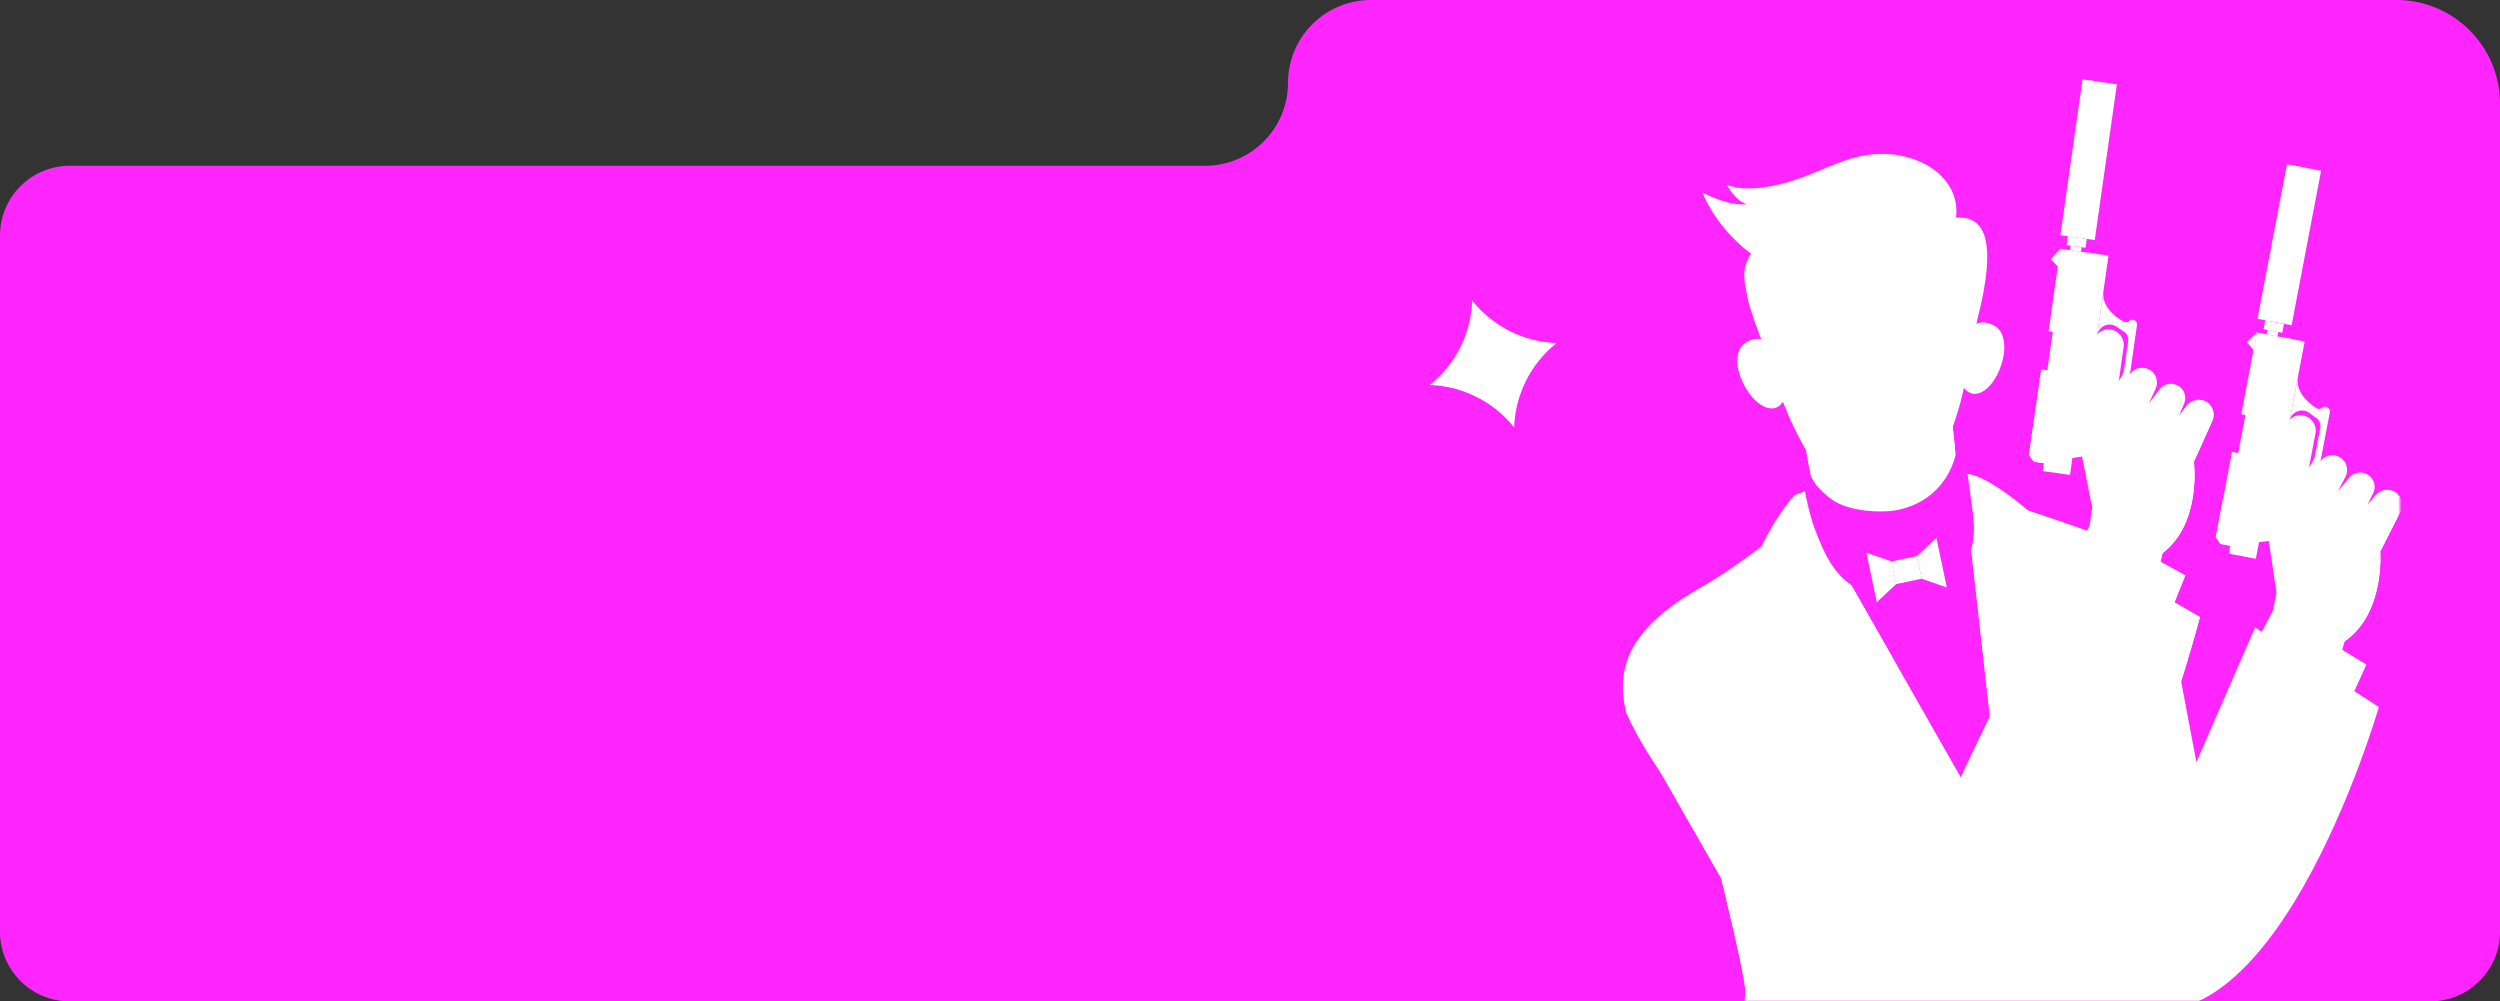 <?xml version="1.0" encoding="UTF-8"?> <svg xmlns="http://www.w3.org/2000/svg" width="724" height="290" viewBox="0 0 724 290" fill="none"><rect x="0" y="0" width="724" height="290" fill="#333333" stroke="none"/><path d="M373 24C373 37.255 362.255 48 349 48H20.212C9.049 48 0 57.049 0 68.212V269.788C0 280.951 9.049 290 20.212 290H703.788C714.951 290 724 280.951 724 269.788V30C724 13.431 710.569 0 694 0H397C383.745 0 373 10.745 373 24V24Z" fill="#FF25FF"></path><mask id="mask0_196_477" style="mask-type:alpha" maskUnits="userSpaceOnUse" x="443" y="14" width="252" height="276"><rect x="443" y="14" width="252" height="276" fill="#D9D9D9"></rect></mask><g mask="url(#mask0_196_477)"><path d="M665.497 109.04C664.635 113.558 668.629 116.81 670.89 118.221C671.372 118.522 671.988 118.494 672.442 118.151L672.544 118.073C672.854 117.839 673.246 117.747 673.628 117.821C674.371 117.963 674.86 118.681 674.717 119.424L671.942 133.974L666.477 140.872L659.672 139.574L659.945 138.144L661.368 138.415C663.97 138.912 666.63 137.911 668.26 135.823L669.104 134.74C669.794 133.855 670.264 132.821 670.475 131.718L671.969 123.886C672.168 122.847 671.754 121.786 670.906 121.155L668.816 119.602C666.656 117.995 663.559 119.201 663.053 121.847L665.497 109.04Z" fill="white"></path><path d="M653.591 96.28L650.683 99.103L652.723 101.448L653.591 96.28Z" fill="white"></path><path d="M641.694 155.523L646.397 130.879L648.169 131.218L650.275 120.182L649.074 119.953L653.591 96.28L667.428 98.92L662.912 122.593L659.671 139.575L687.142 151.514L681.989 166.408L659.421 156.417L654.219 156.966L653.292 161.825L645.459 160.331L645.889 158.072L643.059 157.532L641.694 155.523Z" fill="white"></path><path d="M663.65 94.207L653.777 92.323L662.316 47.566L672.188 49.449L663.65 94.207Z" fill="white"></path><path d="M657.504 93.024L655.696 92.679L664.235 47.922L666.042 48.266L657.504 93.024Z" fill="white"></path><path d="M655.997 92.781L661.419 93.815L660.933 96.363L655.511 95.329L655.997 92.781Z" fill="white"></path><path d="M656.645 95.533L659.786 96.132L659.541 97.419L656.4 96.82L656.645 95.533Z" fill="white"></path><path d="M661.202 114.072L658.69 113.593L661.701 97.814L664.212 98.293L661.202 114.072Z" fill="white"></path><path d="M646.357 145.352L643.73 144.851L641.694 155.522L643.059 157.531L645.889 158.071L647.886 147.602L646.357 145.352Z" fill="white"></path><path d="M679.015 185.71C690.764 177.594 689.306 159.739 689.306 159.739L695.19 148.152C696.14 146.282 695.619 144.001 693.952 142.729C692.115 141.325 689.502 141.606 688.003 143.366L685.618 146.167L687.265 142.831C688.217 140.903 687.542 138.567 685.708 137.443C683.938 136.359 681.641 136.744 680.322 138.346L677.048 142.324L679.247 138.064C680.259 136.104 679.618 133.696 677.764 132.498C675.914 131.304 673.458 131.706 672.087 133.429L668.105 138.431L670.56 125.561C671.023 123.136 669.432 120.795 667.007 120.331C664.581 119.869 662.241 121.46 661.777 123.885L656.374 152.201L659.267 171.585L657.88 178.854L676.257 191.933L679.015 185.71Z" fill="white"></path><path d="M677.05 181.417C688.799 173.3 684.584 158.829 684.584 158.829L692.928 146.599C693.697 145.083 693.487 143.303 692.495 142.003C693.008 142.147 693.504 142.388 693.952 142.731C695.618 144.003 696.14 146.284 695.19 148.153L689.306 159.741C689.306 159.741 690.765 177.596 679.016 185.712L677.74 190.106L659.346 177.503L677.05 181.417Z" fill="white"></path><path d="M653.141 186.576L658.608 176.097L685.308 192.47L678.619 207.161L653.141 186.576Z" fill="white"></path><path d="M625.911 167.087L636.083 220.697L653.085 181.701L688.915 204.754C688.915 204.754 656.98 315.3 610.19 288.562C579.322 270.923 583.435 172.615 589.588 154.298L625.911 167.087Z" fill="white"></path><path d="M470.889 206.208C467.882 193.012 471.875 181.945 492.589 170.11C507.832 161.403 523.875 146.958 523.875 146.958C523.875 146.958 560.102 139.698 574.825 143.932C589.547 148.166 611.029 156.315 616.073 157.56C619.224 158.338 622.563 160.114 625.262 164.183C628.33 168.808 629.184 174.561 627.862 179.95L610.379 251.222L639.5 331.604C639.5 331.604 617.617 353.778 598.803 358.562C596.801 359.071 589.258 336.05 589.258 336.05C589.258 336.05 584.978 358.53 581.576 359.751C578.174 360.972 518.455 357.922 499.514 345.754C495.415 343.121 505.719 292.163 505.475 286.998C505.232 281.833 498.447 254.333 498.447 254.333L470.889 206.208Z" fill="white"></path><path d="M611.637 245.249L611.767 245.566L610.379 251.223L639.5 331.605C639.5 331.605 617.617 353.779 598.803 358.564C596.801 359.072 589.258 336.051 589.258 336.051C589.258 336.051 589.034 337.231 588.649 339.054L588.248 333.973L576.871 294.323L611.637 245.249Z" fill="white"></path><path d="M612.812 241.303C611.6 239.352 610.395 237.397 609.209 235.428C604.812 228.135 600.655 220.687 597.071 212.957C593.152 204.504 590.264 195.723 587.375 186.881C584.431 177.874 581.549 168.846 578.77 159.786C577.387 155.274 576.295 150.766 575.462 146.12C575.335 145.417 575.211 144.712 575.085 144.009C589.799 148.263 611.059 156.323 616.073 157.562C619.224 158.34 622.562 160.116 625.263 164.185C628.331 168.811 629.184 174.563 627.861 179.952L612.812 241.303Z" fill="white"></path><path d="M478.132 218.853C497.479 243.514 553.95 278.98 571.088 280.233C585.192 281.263 593.518 265.336 611.177 247.977L610.382 251.222L612.37 256.711C605.91 270.161 587.055 303.705 559.709 303.715C547.095 303.719 521.122 297.612 505.023 291.708C505.337 289.461 505.516 287.798 505.478 286.997C505.235 281.832 498.45 254.331 498.45 254.331L478.132 218.853Z" fill="white"></path><path d="M570.316 154.563L580.81 247.972L531.438 161.191L570.316 154.563Z" fill="#FF25FF"></path><path d="M571.609 184.873C570.621 179.218 569.634 173.562 568.647 167.907C559.526 173.783 546.963 174.519 537.22 169.745C549.223 170.439 561.355 164.573 568.432 154.884L570.316 154.563L573.566 183.491C573.54 183.578 573.506 183.661 573.48 183.748C573.515 183.725 573.553 183.706 573.587 183.684L580.81 247.974L548.381 190.97C553.578 190.727 558.73 189.939 563.688 188.356C566.496 187.459 569.137 186.283 571.609 184.873Z" fill="#FF25FF"></path><path d="M519.177 144.014C521.725 140.953 546.819 138.283 546.819 138.283C546.819 138.283 560.414 135.356 570.462 137.378C580.511 139.398 601.1 159.997 600.492 162.268C599.882 164.539 587.803 171.725 587.803 171.725C587.803 171.725 601.96 188.333 602.809 191.253C603.658 194.172 585.675 262.602 585.675 262.602C585.675 262.602 516.187 205.243 515.717 203.07C515.247 200.897 521.444 179.635 521.444 179.635C521.444 179.635 505.393 180.04 505.385 177.9C505.323 164.124 513.315 151.057 519.177 144.014ZM580.809 247.972L570.316 154.563L531.438 161.19L580.809 247.972Z" fill="white"></path><path d="M519.178 144.014C521.725 140.953 546.819 138.283 546.819 138.283C546.819 138.283 560.414 135.356 570.463 137.378C580.511 139.398 596.653 160.659 596.043 162.93C595.434 165.201 586.091 171.772 586.091 171.772C586.091 171.772 598.103 188.702 598.952 191.622C599.8 194.541 585.673 262.602 585.673 262.602C585.673 262.602 519.106 204.872 518.636 202.699C518.166 200.526 523.267 178.753 523.267 178.753C523.267 178.753 506.699 178.7 506.689 176.56C506.629 162.784 513.315 151.057 519.178 144.014ZM580.81 247.972L571.617 151.542L529.272 161.559L580.81 247.972Z" fill="white"></path><path d="M521.145 119.607L521.458 121.479L526.012 147.361C526.98 153.213 530.138 158.136 534.47 161.381C538.801 164.622 545.694 158.356 551.363 157.474C560.148 156.107 565.443 157.067 567.143 148.506C567.146 148.496 567.149 148.486 567.148 148.476C567.192 148.254 567.231 148.032 567.271 147.81C567.276 147.776 567.28 147.746 567.289 147.71C567.323 147.483 567.358 147.259 567.382 147.029C567.427 146.724 567.457 146.415 567.483 146.103C567.501 145.918 567.518 145.731 567.525 145.544C567.548 145.188 567.565 144.827 567.567 144.466C567.571 144.231 567.567 143.996 567.561 143.762C567.558 143.572 567.557 143.382 567.544 143.187C567.542 143.153 567.542 143.12 567.537 143.085C567.537 142.997 567.531 142.905 567.525 142.813C567.512 142.585 567.493 142.357 567.472 142.131L564.552 115.23C563.02 120.813 560.9 126.118 558.206 130.451C555.3 135.116 552.571 137.321 546.821 138.279C541.057 139.19 537.773 137.962 533.544 134.455C528.966 130.663 524.712 125.36 521.145 119.607Z" fill="white"></path><path d="M533.543 134.457C537.771 137.965 541.056 139.193 546.819 138.282C552.571 137.324 555.299 135.119 558.204 130.454C560.899 126.121 563.018 120.816 564.55 115.233L566.392 131.549C565.787 134.542 564.184 138.596 562.436 140.434C559.935 143.062 557.368 145.165 554.284 147.099C554.268 147.109 553.611 147.044 553.594 147.054C550.519 148.969 546.731 149.45 543.264 148.401C534.105 145.63 525.063 138.433 521.458 121.482C521.452 121.478 521.452 121.478 521.452 121.473L521.145 119.61C524.712 125.361 528.966 130.664 533.543 134.457Z" fill="white"></path><path d="M549.934 147.612C545.327 148.644 535.412 148.268 530.446 144.62C525.184 140.755 524.335 137.597 524.335 137.597L523.705 134.912C523.705 134.912 522.604 135.02 522.147 136.928C521.692 138.836 524.084 149.501 525.564 153.219C527.7 158.586 531.288 168.868 540.136 171.135C552.838 174.389 567.858 165.525 569.827 161.691C572.771 155.957 571.392 148.755 570.883 145.167C570.212 140.427 569.703 134.214 568.051 130.949C567.587 130.031 566.507 129.538 566.178 129.646L566.393 131.547C565.184 136.862 560.855 145.167 549.934 147.612Z" fill="#FF25FF"></path><path d="M538.369 194.255C539.702 194.157 535.278 197.967 531.168 198.411C530.176 198.519 534.289 194.553 538.369 194.255Z" fill="white"></path><path d="M567.877 98.321C567.877 98.321 571.448 90.732 577.701 94.452C583.954 98.173 578.451 113.856 571.939 114.055C568.708 114.153 567.189 109.418 567.189 109.418L567.877 98.321Z" fill="white"></path><path d="M577.542 98.878C573.697 100.498 570.783 104.445 570.559 108.65C570.52 109.369 570.665 110.123 571.102 110.694C571.538 111.264 572.304 111.61 572.995 111.42C573.97 111.152 574.416 110.025 574.582 109.022C574.869 107.3 574.745 105.51 574.226 103.844C574.939 102.324 576.285 99.988 577.542 98.878Z" fill="white"></path><path d="M567.877 98.321C567.877 98.321 571.448 90.732 577.701 94.452C578.447 94.896 579.022 95.514 579.452 96.253C578.146 95.861 576.741 95.733 575.402 95.879C572.72 96.17 570.24 97.314 567.858 98.628L567.877 98.321Z" fill="white"></path><path d="M515.363 102.1C515.363 102.1 510.742 95.101 505.087 99.678C499.432 104.256 507.123 118.99 513.597 118.253C516.809 117.887 517.633 112.983 517.633 112.983L515.363 102.1Z" fill="white"></path><path d="M505.879 104.037C509.917 105.091 513.365 108.578 514.19 112.708C514.331 113.414 514.295 114.181 513.945 114.808C513.594 115.436 512.885 115.887 512.175 115.798C511.172 115.672 510.57 114.62 510.261 113.652C509.731 111.989 509.597 110.201 509.872 108.477C508.948 107.073 507.281 104.954 505.879 104.037Z" fill="white"></path><path d="M515.363 102.1C515.363 102.1 510.742 95.101 505.087 99.678C504.411 100.224 503.931 100.918 503.613 101.711C504.848 101.136 506.219 100.807 507.567 100.76C510.263 100.665 512.88 101.44 515.427 102.4L515.363 102.1Z" fill="white"></path><path d="M544.876 144.551C538.456 144.988 534.97 143.378 530.677 139.258C520.279 129.28 513.954 111.309 511.942 98.516C511.009 92.583 510.72 87.578 510.761 84.833C510.927 73.839 516.7 59.613 538.647 58.033C560.595 56.454 568.346 69.706 570.084 80.563C570.518 83.274 570.949 88.27 570.876 94.275C570.716 107.223 567.031 125.915 558.17 137.28C554.512 141.972 551.293 144.064 544.876 144.551Z" fill="white"></path><path d="M570.536 103.075C570.536 103.075 566.05 127.464 560.185 135.677C554.319 143.888 543.906 148.325 534.036 142.607C524.168 136.887 515.693 117.651 512.326 103.529L515.361 102.102C515.361 102.102 524.992 123.46 526.687 125.136C528.381 126.812 532.045 119.905 544.354 119.254C556.664 118.603 559.855 122.773 561.91 120.557C563.965 118.34 567.876 98.321 567.876 98.321L570.536 103.075Z" fill="white"></path><path d="M536.835 115.338C536.835 115.338 538.73 117.739 541.32 118.458C541.333 118.456 541.333 118.468 541.346 118.468C541.892 118.621 542.471 118.693 543.081 118.65C546.532 118.402 548.768 114.718 548.768 114.718C544.565 116.946 540.208 116.286 538.114 115.734C537.308 115.531 536.835 115.338 536.835 115.338Z" fill="white"></path><path d="M546.237 116.843C546.602 116.624 547.011 116.484 547.434 116.373C546.841 116.977 546.069 117.614 545.148 118.065C545.366 117.575 545.745 117.14 546.237 116.843Z" fill="white"></path><path d="M535.147 126.227C535.297 126.455 538.04 127.944 543.834 127.191C549.755 127.122 552.179 125.252 552.293 124.992C546.915 122.378 540.094 122.87 535.147 126.227Z" fill="white"></path><path d="M550.523 123.713C548.713 122.92 547.219 121.687 543.544 123.168C539.695 122.23 538.392 123.662 536.715 124.707C535.249 125.671 534.043 126.509 534.037 126.509C534.053 126.55 535.771 126.243 538.732 125.687C540.088 125.454 541.721 125.193 543.679 125.05C545.638 124.912 547.291 124.935 548.667 124.972C551.677 125.099 553.421 125.155 553.43 125.112C553.425 125.114 552.111 124.458 550.523 123.713Z" fill="white"></path><path d="M535.147 126.226C535.276 126.484 537.441 125.429 543.646 124.599C549.906 124.533 552.2 125.265 552.291 124.992C552.669 125.02 553.049 125.06 553.43 125.113C553.127 125.089 548.181 129.052 543.993 129.425C539.258 129.833 534.315 126.55 534.037 126.51C534.406 126.4 534.776 126.307 535.147 126.226Z" fill="white"></path><path d="M535.152 126.311C536.648 126.697 542.318 125.443 543.719 125.36C545.117 125.242 550.874 125.672 552.298 125.076C550.868 124.648 545.14 124.933 543.679 125.049C542.216 125.145 536.505 125.684 535.152 126.311Z" fill="white"></path><path d="M538.279 97.207C538.889 98.682 539.264 100.214 539.427 101.763C539.611 103.312 539.496 104.871 539.323 106.41C539.127 107.949 538.767 109.471 538.278 110.948C537.804 112.424 537.243 113.904 536.575 115.279L536.418 115.601L536.632 115.808C537.353 116.499 538.117 117.067 538.944 117.573C539.78 118.048 540.692 118.429 541.637 118.54C540.761 118.174 539.984 117.677 539.27 117.096C538.552 116.534 537.879 115.878 537.315 115.198L537.373 115.727C538.999 112.891 539.919 109.743 540.26 106.515C540.438 104.903 540.333 103.26 540.04 101.671C539.744 100.078 539.13 98.551 538.279 97.207Z" fill="white"></path><path d="M550.769 96.357C555.957 92.496 563.773 90.943 563.773 90.943C563.773 90.943 559.45 88.27 556.199 89.663C551.073 91.861 545.321 92.991 544.254 97.181C543.735 99.215 542.393 102.59 550.769 96.357Z" fill="white"></path><path d="M538.595 97.589C535.857 93.046 532.588 93.423 526.541 92C523.098 91.19 518.383 94.211 518.383 94.211C518.383 94.211 526.34 94.629 532.028 97.706C541.211 102.674 539.678 99.384 538.595 97.589Z" fill="white"></path><path d="M565.452 63.124C574.396 61.951 578.985 68.366 572.365 93.6L558.972 72.905L565.452 63.124Z" fill="white"></path><path d="M529.037 81.882C525.861 86.119 522.255 87.433 517.02 88.22C516.975 90.025 515.247 105.404 513.966 105.843C512.686 106.283 506.157 88.547 505.876 85.165C505.596 81.784 498.747 66.809 533.324 64.394C560.416 62.501 571.944 77.074 572.857 82.011C573.971 88.027 571.226 99.739 570.536 103.076C569.845 106.414 567.399 97.675 566.849 89.62C566.849 89.62 559.818 82.004 559.709 77.61C550.574 84.338 539.776 85.549 529.037 81.882Z" fill="white"></path><path d="M609.162 84.233C608.515 88.787 612.659 91.846 614.983 93.147C615.479 93.426 616.093 93.368 616.529 93.003L616.627 92.921C616.926 92.673 617.313 92.562 617.698 92.617C618.447 92.724 618.969 93.418 618.862 94.168L616.779 108.832L611.647 115.981L604.789 115.007L604.993 113.566L606.429 113.769C609.05 114.141 611.661 113.017 613.189 110.854L613.981 109.733C614.629 108.816 615.049 107.76 615.206 106.649L616.328 98.755C616.476 97.707 616.013 96.668 615.136 96.077L612.976 94.624C610.74 93.123 607.704 94.475 607.327 97.139L609.162 84.233Z" fill="white"></path><path d="M596.665 72.052L593.892 75.009L596.042 77.255L596.665 72.052Z" fill="white"></path><path d="M587.587 131.792L591.116 106.952L592.903 107.206L594.484 96.084L593.274 95.911L596.665 72.052L610.611 74.034L607.221 97.894L604.789 115.009L632.795 125.633L628.353 140.754L605.337 131.844L600.168 132.638L599.472 137.538L591.576 136.415L591.899 134.14L589.046 133.733L587.587 131.792Z" fill="white"></path><path d="M606.641 69.527L596.689 68.113L603.1 23L613.052 24.414L606.641 69.527Z" fill="white"></path><path d="M600.445 68.638L598.623 68.379L605.034 23.266L606.856 23.525L600.445 68.638Z" fill="white"></path><path d="M598.869 68.412L604.334 69.189L603.969 71.757L598.504 70.98L598.869 68.412Z" fill="white"></path><path d="M599.659 71.157L602.825 71.607L602.641 72.904L599.475 72.454L599.659 71.157Z" fill="white"></path><path d="M605.131 89.469L602.6 89.109L604.86 73.205L607.391 73.564L605.131 89.469Z" fill="white"></path><path d="M591.765 121.412L589.116 121.036L587.587 131.792L589.046 133.733L591.899 134.139L593.399 123.586L591.765 121.412Z" fill="white"></path><path d="M626.297 160.179C637.649 151.515 635.346 133.75 635.346 133.75L640.674 121.897C641.534 119.985 640.906 117.731 639.181 116.539C637.28 115.225 634.682 115.628 633.269 117.457L631.02 120.368L632.506 116.957C633.365 114.985 632.579 112.684 630.696 111.648C628.877 110.649 626.6 111.142 625.359 112.805L622.277 116.934L624.271 112.576C625.189 110.57 624.434 108.195 622.526 107.087C620.621 105.98 618.187 106.499 616.899 108.286L613.159 113.471L615.002 100.498C615.35 98.054 613.649 95.79 611.205 95.443C608.761 95.096 606.497 96.796 606.15 99.24L602.095 127.781L605.902 147.006L604.861 154.333L623.838 166.527L626.297 160.179Z" fill="white"></path><path d="M624.13 155.983C635.481 147.319 630.585 133.064 630.585 133.064L638.341 120.452C639.038 118.899 638.743 117.133 637.691 115.882C638.211 116.003 638.717 116.219 639.181 116.54C640.906 117.732 641.534 119.986 640.674 121.898L635.346 133.751C635.346 133.751 637.649 151.517 626.297 160.181L625.231 164.629L606.261 152.912L624.13 155.983Z" fill="white"></path><path d="M600.492 162.268L605.457 151.542L632.904 166.632L626.918 181.622L600.492 162.268Z" fill="white"></path><path d="M506.474 191.488L563.139 234.939L600.206 157.402L637.088 178.731C637.088 178.731 630.187 205.099 619.52 232.015C609.634 256.96 596.511 282.377 582.65 287.715C548.546 300.847 486.009 241.307 470.889 206.208L506.474 191.488Z" fill="white"></path><path d="M582.65 287.715C556.305 297.86 512.996 264.638 487.682 232.816C490.077 234.776 492.599 236.895 495.245 239.192C517.106 258.177 557.151 277.551 557.151 277.551C551.299 266.549 557.151 259.134 557.151 259.134C558.847 271.18 567.567 275.401 567.567 275.401C562.117 270.024 560.855 261.284 560.855 261.284C560.855 261.284 571.085 280.233 579.824 271.817C588.562 263.401 627.003 172.898 627.003 172.898L637.088 178.73C637.088 178.73 630.187 205.098 619.52 232.014C609.634 256.96 596.513 282.377 582.65 287.715Z" fill="white"></path><path d="M637.089 178.731L606.249 167.158L570.215 241.415C570.215 241.415 566.842 238.561 564.058 238.605C561.274 238.651 559.453 251.172 559.453 251.172C559.453 251.172 556.217 242.718 559.578 236.255C559.578 236.255 512.153 197.849 507.078 194.631C502.002 191.413 490.181 188.247 481.026 189.918C481.026 189.918 493.447 183.557 506.473 191.488L560.703 233.072C560.703 233.072 563.499 229.933 564.23 232.658L600.206 157.402L637.089 178.731Z" fill="white"></path><path d="M493.07 55.792C498.576 58.562 502.414 59.394 506.055 59.176C503.801 58.715 501.367 55.902 500.114 53.566C506.581 56.001 516.206 53.543 522.672 51.103C529.137 48.663 534.358 45.726 541.208 44.82C554.091 43.114 567.161 50.282 566.553 62.009C566.337 66.168 564.276 70.081 561.446 73.136C555.443 79.616 546.24 82.397 537.406 82.347C529.692 82.302 517.633 81.347 506.832 73.261C500.722 68.686 495.476 61.882 493.07 55.792Z" fill="white"></path><path d="M547.733 162.592L555.14 161.036L556.517 167.588L549.11 169.145L547.733 162.592Z" fill="white"></path><path d="M563.792 170.125L556.517 167.589L555.14 161.037L560.779 155.787L563.792 170.125Z" fill="white"></path><path d="M540.505 160.046L547.781 162.582L549.158 169.135L543.518 174.385L540.505 160.046Z" fill="white"></path></g><path d="M426.352 87.07C432.311 94.532 441.232 99.018 450.775 99.352C443.313 105.311 438.826 114.232 438.492 123.775C432.534 116.313 423.613 111.826 414.07 111.492C421.532 105.534 426.018 96.613 426.352 87.07Z" fill="white"></path></svg> 